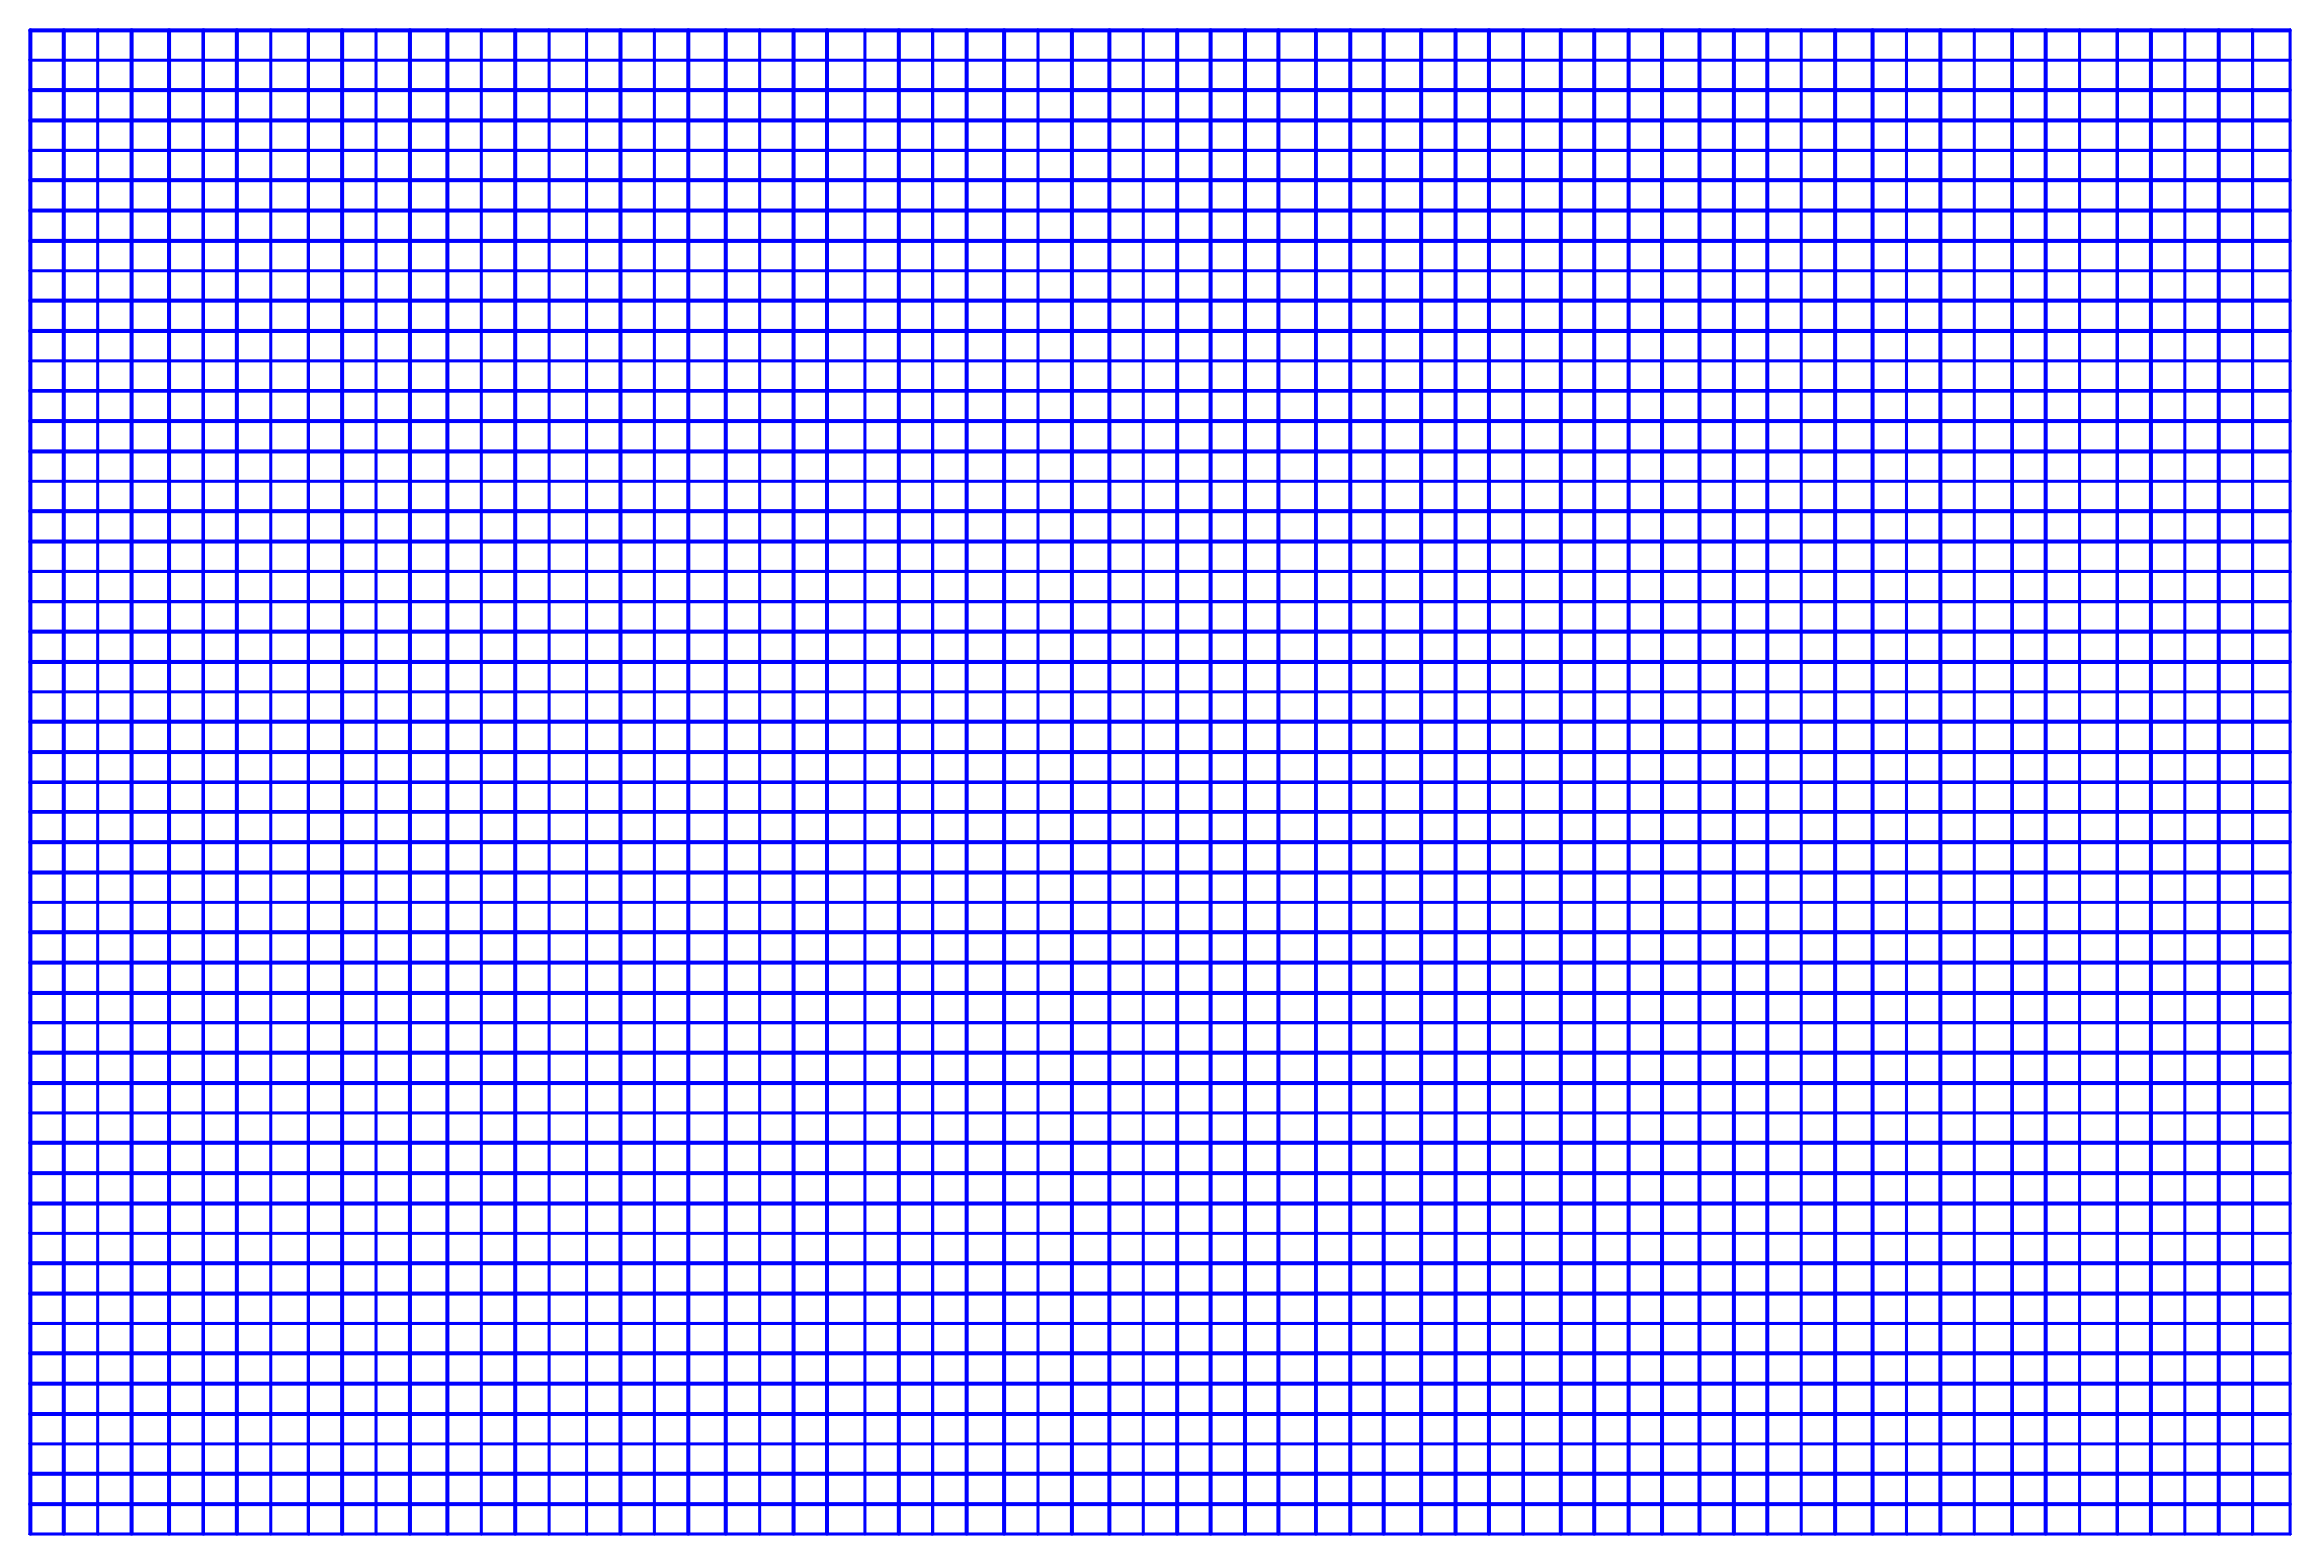 <?xml version="1.0" encoding="UTF-8" standalone="no"?>
<svg
   xmlns:dc="http://purl.org/dc/elements/1.1/"
   xmlns:cc="http://creativecommons.org/ns#"
   xmlns:rdf="http://www.w3.org/1999/02/22-rdf-syntax-ns#"
   xmlns:svg="http://www.w3.org/2000/svg"
   xmlns="http://www.w3.org/2000/svg"
   xmlns:sodipodi="http://sodipodi.sourceforge.net/DTD/sodipodi-0.dtd"
   xmlns:inkscape="http://www.inkscape.org/namespaces/inkscape"
   version="1.0"
   width="163.512mm"
   height="110.331mm"
   id="svg239"
   sodipodi:docname="BCKLC024.WMF">
  <sodipodi:namedview
     pagecolor="#ffffff"
     bordercolor="#666666"
     borderopacity="1"
     objecttolerance="10"
     gridtolerance="10"
     guidetolerance="10"
     inkscape:pageopacity="0"
     inkscape:pageshadow="2"
     inkscape:window-width="640"
     inkscape:window-height="480"
     id="namedview241" />
  <defs
     id="defs3">
    <pattern
       id="WMFhbasepattern"
       patternUnits="userSpaceOnUse"
       width="6"
       height="6"
       x="0"
       y="0" />
  </defs>
  <path
     style="fill:none;stroke:#0000ff;stroke-width:1px;stroke-linecap:round;stroke-linejoin:round;stroke-miterlimit:4;stroke-dasharray:none;stroke-opacity:1;"
     d="  M 8,8   L 609,8  "
     id="path5" />
  <path
     style="fill:none;stroke:#0000ff;stroke-width:1px;stroke-linecap:round;stroke-linejoin:round;stroke-miterlimit:4;stroke-dasharray:none;stroke-opacity:1;"
     d="  M 8,16   L 609,16  "
     id="path7" />
  <path
     style="fill:none;stroke:#0000ff;stroke-width:1px;stroke-linecap:round;stroke-linejoin:round;stroke-miterlimit:4;stroke-dasharray:none;stroke-opacity:1;"
     d="  M 8,24   L 609,24  "
     id="path9" />
  <path
     style="fill:none;stroke:#0000ff;stroke-width:1px;stroke-linecap:round;stroke-linejoin:round;stroke-miterlimit:4;stroke-dasharray:none;stroke-opacity:1;"
     d="  M 8,32   L 609,32  "
     id="path11" />
  <path
     style="fill:none;stroke:#0000ff;stroke-width:1px;stroke-linecap:round;stroke-linejoin:round;stroke-miterlimit:4;stroke-dasharray:none;stroke-opacity:1;"
     d="  M 8,40   L 609,40  "
     id="path13" />
  <path
     style="fill:none;stroke:#0000ff;stroke-width:1px;stroke-linecap:round;stroke-linejoin:round;stroke-miterlimit:4;stroke-dasharray:none;stroke-opacity:1;"
     d="  M 8,48   L 609,48  "
     id="path15" />
  <path
     style="fill:none;stroke:#0000ff;stroke-width:1px;stroke-linecap:round;stroke-linejoin:round;stroke-miterlimit:4;stroke-dasharray:none;stroke-opacity:1;"
     d="  M 8,56   L 609,56  "
     id="path17" />
  <path
     style="fill:none;stroke:#0000ff;stroke-width:1px;stroke-linecap:round;stroke-linejoin:round;stroke-miterlimit:4;stroke-dasharray:none;stroke-opacity:1;"
     d="  M 8,64   L 609,64  "
     id="path19" />
  <path
     style="fill:none;stroke:#0000ff;stroke-width:1px;stroke-linecap:round;stroke-linejoin:round;stroke-miterlimit:4;stroke-dasharray:none;stroke-opacity:1;"
     d="  M 8,72   L 609,72  "
     id="path21" />
  <path
     style="fill:none;stroke:#0000ff;stroke-width:1px;stroke-linecap:round;stroke-linejoin:round;stroke-miterlimit:4;stroke-dasharray:none;stroke-opacity:1;"
     d="  M 8,80   L 609,80  "
     id="path23" />
  <path
     style="fill:none;stroke:#0000ff;stroke-width:1px;stroke-linecap:round;stroke-linejoin:round;stroke-miterlimit:4;stroke-dasharray:none;stroke-opacity:1;"
     d="  M 8,88   L 609,88  "
     id="path25" />
  <path
     style="fill:none;stroke:#0000ff;stroke-width:1px;stroke-linecap:round;stroke-linejoin:round;stroke-miterlimit:4;stroke-dasharray:none;stroke-opacity:1;"
     d="  M 8,96   L 609,96  "
     id="path27" />
  <path
     style="fill:none;stroke:#0000ff;stroke-width:1px;stroke-linecap:round;stroke-linejoin:round;stroke-miterlimit:4;stroke-dasharray:none;stroke-opacity:1;"
     d="  M 8,104   L 609,104  "
     id="path29" />
  <path
     style="fill:none;stroke:#0000ff;stroke-width:1px;stroke-linecap:round;stroke-linejoin:round;stroke-miterlimit:4;stroke-dasharray:none;stroke-opacity:1;"
     d="  M 8,112   L 609,112  "
     id="path31" />
  <path
     style="fill:none;stroke:#0000ff;stroke-width:1px;stroke-linecap:round;stroke-linejoin:round;stroke-miterlimit:4;stroke-dasharray:none;stroke-opacity:1;"
     d="  M 8,120   L 609,120  "
     id="path33" />
  <path
     style="fill:none;stroke:#0000ff;stroke-width:1px;stroke-linecap:round;stroke-linejoin:round;stroke-miterlimit:4;stroke-dasharray:none;stroke-opacity:1;"
     d="  M 8,128   L 609,128  "
     id="path35" />
  <path
     style="fill:none;stroke:#0000ff;stroke-width:1px;stroke-linecap:round;stroke-linejoin:round;stroke-miterlimit:4;stroke-dasharray:none;stroke-opacity:1;"
     d="  M 8,136   L 609,136  "
     id="path37" />
  <path
     style="fill:none;stroke:#0000ff;stroke-width:1px;stroke-linecap:round;stroke-linejoin:round;stroke-miterlimit:4;stroke-dasharray:none;stroke-opacity:1;"
     d="  M 8,144   L 609,144  "
     id="path39" />
  <path
     style="fill:none;stroke:#0000ff;stroke-width:1px;stroke-linecap:round;stroke-linejoin:round;stroke-miterlimit:4;stroke-dasharray:none;stroke-opacity:1;"
     d="  M 8,152   L 609,152  "
     id="path41" />
  <path
     style="fill:none;stroke:#0000ff;stroke-width:1px;stroke-linecap:round;stroke-linejoin:round;stroke-miterlimit:4;stroke-dasharray:none;stroke-opacity:1;"
     d="  M 8,160   L 609,160  "
     id="path43" />
  <path
     style="fill:none;stroke:#0000ff;stroke-width:1px;stroke-linecap:round;stroke-linejoin:round;stroke-miterlimit:4;stroke-dasharray:none;stroke-opacity:1;"
     d="  M 8,168   L 609,168  "
     id="path45" />
  <path
     style="fill:none;stroke:#0000ff;stroke-width:1px;stroke-linecap:round;stroke-linejoin:round;stroke-miterlimit:4;stroke-dasharray:none;stroke-opacity:1;"
     d="  M 8,176   L 609,176  "
     id="path47" />
  <path
     style="fill:none;stroke:#0000ff;stroke-width:1px;stroke-linecap:round;stroke-linejoin:round;stroke-miterlimit:4;stroke-dasharray:none;stroke-opacity:1;"
     d="  M 8,184   L 609,184  "
     id="path49" />
  <path
     style="fill:none;stroke:#0000ff;stroke-width:1px;stroke-linecap:round;stroke-linejoin:round;stroke-miterlimit:4;stroke-dasharray:none;stroke-opacity:1;"
     d="  M 8,192   L 609,192  "
     id="path51" />
  <path
     style="fill:none;stroke:#0000ff;stroke-width:1px;stroke-linecap:round;stroke-linejoin:round;stroke-miterlimit:4;stroke-dasharray:none;stroke-opacity:1;"
     d="  M 8,200   L 609,200  "
     id="path53" />
  <path
     style="fill:none;stroke:#0000ff;stroke-width:1px;stroke-linecap:round;stroke-linejoin:round;stroke-miterlimit:4;stroke-dasharray:none;stroke-opacity:1;"
     d="  M 8,208   L 609,208  "
     id="path55" />
  <path
     style="fill:none;stroke:#0000ff;stroke-width:1px;stroke-linecap:round;stroke-linejoin:round;stroke-miterlimit:4;stroke-dasharray:none;stroke-opacity:1;"
     d="  M 8,216   L 609,216  "
     id="path57" />
  <path
     style="fill:none;stroke:#0000ff;stroke-width:1px;stroke-linecap:round;stroke-linejoin:round;stroke-miterlimit:4;stroke-dasharray:none;stroke-opacity:1;"
     d="  M 8,224   L 609,224  "
     id="path59" />
  <path
     style="fill:none;stroke:#0000ff;stroke-width:1px;stroke-linecap:round;stroke-linejoin:round;stroke-miterlimit:4;stroke-dasharray:none;stroke-opacity:1;"
     d="  M 8,232   L 609,232  "
     id="path61" />
  <path
     style="fill:none;stroke:#0000ff;stroke-width:1px;stroke-linecap:round;stroke-linejoin:round;stroke-miterlimit:4;stroke-dasharray:none;stroke-opacity:1;"
     d="  M 8,240   L 609,240  "
     id="path63" />
  <path
     style="fill:none;stroke:#0000ff;stroke-width:1px;stroke-linecap:round;stroke-linejoin:round;stroke-miterlimit:4;stroke-dasharray:none;stroke-opacity:1;"
     d="  M 8,248   L 609,248  "
     id="path65" />
  <path
     style="fill:none;stroke:#0000ff;stroke-width:1px;stroke-linecap:round;stroke-linejoin:round;stroke-miterlimit:4;stroke-dasharray:none;stroke-opacity:1;"
     d="  M 8,256   L 609,256  "
     id="path67" />
  <path
     style="fill:none;stroke:#0000ff;stroke-width:1px;stroke-linecap:round;stroke-linejoin:round;stroke-miterlimit:4;stroke-dasharray:none;stroke-opacity:1;"
     d="  M 8,264   L 609,264  "
     id="path69" />
  <path
     style="fill:none;stroke:#0000ff;stroke-width:1px;stroke-linecap:round;stroke-linejoin:round;stroke-miterlimit:4;stroke-dasharray:none;stroke-opacity:1;"
     d="  M 8,272   L 609,272  "
     id="path71" />
  <path
     style="fill:none;stroke:#0000ff;stroke-width:1px;stroke-linecap:round;stroke-linejoin:round;stroke-miterlimit:4;stroke-dasharray:none;stroke-opacity:1;"
     d="  M 8,280   L 609,280  "
     id="path73" />
  <path
     style="fill:none;stroke:#0000ff;stroke-width:1px;stroke-linecap:round;stroke-linejoin:round;stroke-miterlimit:4;stroke-dasharray:none;stroke-opacity:1;"
     d="  M 8,288   L 609,288  "
     id="path75" />
  <path
     style="fill:none;stroke:#0000ff;stroke-width:1px;stroke-linecap:round;stroke-linejoin:round;stroke-miterlimit:4;stroke-dasharray:none;stroke-opacity:1;"
     d="  M 8,296   L 609,296  "
     id="path77" />
  <path
     style="fill:none;stroke:#0000ff;stroke-width:1px;stroke-linecap:round;stroke-linejoin:round;stroke-miterlimit:4;stroke-dasharray:none;stroke-opacity:1;"
     d="  M 8,304   L 609,304  "
     id="path79" />
  <path
     style="fill:none;stroke:#0000ff;stroke-width:1px;stroke-linecap:round;stroke-linejoin:round;stroke-miterlimit:4;stroke-dasharray:none;stroke-opacity:1;"
     d="  M 8,312   L 609,312  "
     id="path81" />
  <path
     style="fill:none;stroke:#0000ff;stroke-width:1px;stroke-linecap:round;stroke-linejoin:round;stroke-miterlimit:4;stroke-dasharray:none;stroke-opacity:1;"
     d="  M 8,320   L 609,320  "
     id="path83" />
  <path
     style="fill:none;stroke:#0000ff;stroke-width:1px;stroke-linecap:round;stroke-linejoin:round;stroke-miterlimit:4;stroke-dasharray:none;stroke-opacity:1;"
     d="  M 8,328   L 609,328  "
     id="path85" />
  <path
     style="fill:none;stroke:#0000ff;stroke-width:1px;stroke-linecap:round;stroke-linejoin:round;stroke-miterlimit:4;stroke-dasharray:none;stroke-opacity:1;"
     d="  M 8,336   L 609,336  "
     id="path87" />
  <path
     style="fill:none;stroke:#0000ff;stroke-width:1px;stroke-linecap:round;stroke-linejoin:round;stroke-miterlimit:4;stroke-dasharray:none;stroke-opacity:1;"
     d="  M 8,344   L 609,344  "
     id="path89" />
  <path
     style="fill:none;stroke:#0000ff;stroke-width:1px;stroke-linecap:round;stroke-linejoin:round;stroke-miterlimit:4;stroke-dasharray:none;stroke-opacity:1;"
     d="  M 8,352   L 609,352  "
     id="path91" />
  <path
     style="fill:none;stroke:#0000ff;stroke-width:1px;stroke-linecap:round;stroke-linejoin:round;stroke-miterlimit:4;stroke-dasharray:none;stroke-opacity:1;"
     d="  M 8,360   L 609,360  "
     id="path93" />
  <path
     style="fill:none;stroke:#0000ff;stroke-width:1px;stroke-linecap:round;stroke-linejoin:round;stroke-miterlimit:4;stroke-dasharray:none;stroke-opacity:1;"
     d="  M 8,368   L 609,368  "
     id="path95" />
  <path
     style="fill:none;stroke:#0000ff;stroke-width:1px;stroke-linecap:round;stroke-linejoin:round;stroke-miterlimit:4;stroke-dasharray:none;stroke-opacity:1;"
     d="  M 8,376   L 609,376  "
     id="path97" />
  <path
     style="fill:none;stroke:#0000ff;stroke-width:1px;stroke-linecap:round;stroke-linejoin:round;stroke-miterlimit:4;stroke-dasharray:none;stroke-opacity:1;"
     d="  M 8,384   L 609,384  "
     id="path99" />
  <path
     style="fill:none;stroke:#0000ff;stroke-width:1px;stroke-linecap:round;stroke-linejoin:round;stroke-miterlimit:4;stroke-dasharray:none;stroke-opacity:1;"
     d="  M 8,392   L 609,392  "
     id="path101" />
  <path
     style="fill:none;stroke:#0000ff;stroke-width:1px;stroke-linecap:round;stroke-linejoin:round;stroke-miterlimit:4;stroke-dasharray:none;stroke-opacity:1;"
     d="  M 8,400   L 609,400  "
     id="path103" />
  <path
     style="fill:none;stroke:#0000ff;stroke-width:1px;stroke-linecap:round;stroke-linejoin:round;stroke-miterlimit:4;stroke-dasharray:none;stroke-opacity:1;"
     d="  M 8,408   L 609,408  "
     id="path105" />
  <path
     style="fill:none;stroke:#0000ff;stroke-width:1px;stroke-linecap:round;stroke-linejoin:round;stroke-miterlimit:4;stroke-dasharray:none;stroke-opacity:1;"
     d="  M 8,8   L 8,408  "
     id="path107" />
  <path
     style="fill:none;stroke:#0000ff;stroke-width:1px;stroke-linecap:round;stroke-linejoin:round;stroke-miterlimit:4;stroke-dasharray:none;stroke-opacity:1;"
     d="  M 17,8   L 17,408  "
     id="path109" />
  <path
     style="fill:none;stroke:#0000ff;stroke-width:1px;stroke-linecap:round;stroke-linejoin:round;stroke-miterlimit:4;stroke-dasharray:none;stroke-opacity:1;"
     d="  M 26,8   L 26,408  "
     id="path111" />
  <path
     style="fill:none;stroke:#0000ff;stroke-width:1px;stroke-linecap:round;stroke-linejoin:round;stroke-miterlimit:4;stroke-dasharray:none;stroke-opacity:1;"
     d="  M 35,8   L 35,408  "
     id="path113" />
  <path
     style="fill:none;stroke:#0000ff;stroke-width:1px;stroke-linecap:round;stroke-linejoin:round;stroke-miterlimit:4;stroke-dasharray:none;stroke-opacity:1;"
     d="  M 45,8   L 45,408  "
     id="path115" />
  <path
     style="fill:none;stroke:#0000ff;stroke-width:1px;stroke-linecap:round;stroke-linejoin:round;stroke-miterlimit:4;stroke-dasharray:none;stroke-opacity:1;"
     d="  M 54,8   L 54,408  "
     id="path117" />
  <path
     style="fill:none;stroke:#0000ff;stroke-width:1px;stroke-linecap:round;stroke-linejoin:round;stroke-miterlimit:4;stroke-dasharray:none;stroke-opacity:1;"
     d="  M 63,8   L 63,408  "
     id="path119" />
  <path
     style="fill:none;stroke:#0000ff;stroke-width:1px;stroke-linecap:round;stroke-linejoin:round;stroke-miterlimit:4;stroke-dasharray:none;stroke-opacity:1;"
     d="  M 72,8   L 72,408  "
     id="path121" />
  <path
     style="fill:none;stroke:#0000ff;stroke-width:1px;stroke-linecap:round;stroke-linejoin:round;stroke-miterlimit:4;stroke-dasharray:none;stroke-opacity:1;"
     d="  M 82,8   L 82,408  "
     id="path123" />
  <path
     style="fill:none;stroke:#0000ff;stroke-width:1px;stroke-linecap:round;stroke-linejoin:round;stroke-miterlimit:4;stroke-dasharray:none;stroke-opacity:1;"
     d="  M 91,8   L 91,408  "
     id="path125" />
  <path
     style="fill:none;stroke:#0000ff;stroke-width:1px;stroke-linecap:round;stroke-linejoin:round;stroke-miterlimit:4;stroke-dasharray:none;stroke-opacity:1;"
     d="  M 100,8   L 100,408  "
     id="path127" />
  <path
     style="fill:none;stroke:#0000ff;stroke-width:1px;stroke-linecap:round;stroke-linejoin:round;stroke-miterlimit:4;stroke-dasharray:none;stroke-opacity:1;"
     d="  M 109,8   L 109,408  "
     id="path129" />
  <path
     style="fill:none;stroke:#0000ff;stroke-width:1px;stroke-linecap:round;stroke-linejoin:round;stroke-miterlimit:4;stroke-dasharray:none;stroke-opacity:1;"
     d="  M 119,8   L 119,408  "
     id="path131" />
  <path
     style="fill:none;stroke:#0000ff;stroke-width:1px;stroke-linecap:round;stroke-linejoin:round;stroke-miterlimit:4;stroke-dasharray:none;stroke-opacity:1;"
     d="  M 128,8   L 128,408  "
     id="path133" />
  <path
     style="fill:none;stroke:#0000ff;stroke-width:1px;stroke-linecap:round;stroke-linejoin:round;stroke-miterlimit:4;stroke-dasharray:none;stroke-opacity:1;"
     d="  M 137,8   L 137,408  "
     id="path135" />
  <path
     style="fill:none;stroke:#0000ff;stroke-width:1px;stroke-linecap:round;stroke-linejoin:round;stroke-miterlimit:4;stroke-dasharray:none;stroke-opacity:1;"
     d="  M 146,8   L 146,408  "
     id="path137" />
  <path
     style="fill:none;stroke:#0000ff;stroke-width:1px;stroke-linecap:round;stroke-linejoin:round;stroke-miterlimit:4;stroke-dasharray:none;stroke-opacity:1;"
     d="  M 156,8   L 156,408  "
     id="path139" />
  <path
     style="fill:none;stroke:#0000ff;stroke-width:1px;stroke-linecap:round;stroke-linejoin:round;stroke-miterlimit:4;stroke-dasharray:none;stroke-opacity:1;"
     d="  M 165,8   L 165,408  "
     id="path141" />
  <path
     style="fill:none;stroke:#0000ff;stroke-width:1px;stroke-linecap:round;stroke-linejoin:round;stroke-miterlimit:4;stroke-dasharray:none;stroke-opacity:1;"
     d="  M 174,8   L 174,408  "
     id="path143" />
  <path
     style="fill:none;stroke:#0000ff;stroke-width:1px;stroke-linecap:round;stroke-linejoin:round;stroke-miterlimit:4;stroke-dasharray:none;stroke-opacity:1;"
     d="  M 183,8   L 183,408  "
     id="path145" />
  <path
     style="fill:none;stroke:#0000ff;stroke-width:1px;stroke-linecap:round;stroke-linejoin:round;stroke-miterlimit:4;stroke-dasharray:none;stroke-opacity:1;"
     d="  M 193,8   L 193,408  "
     id="path147" />
  <path
     style="fill:none;stroke:#0000ff;stroke-width:1px;stroke-linecap:round;stroke-linejoin:round;stroke-miterlimit:4;stroke-dasharray:none;stroke-opacity:1;"
     d="  M 202,8   L 202,408  "
     id="path149" />
  <path
     style="fill:none;stroke:#0000ff;stroke-width:1px;stroke-linecap:round;stroke-linejoin:round;stroke-miterlimit:4;stroke-dasharray:none;stroke-opacity:1;"
     d="  M 211,8   L 211,408  "
     id="path151" />
  <path
     style="fill:none;stroke:#0000ff;stroke-width:1px;stroke-linecap:round;stroke-linejoin:round;stroke-miterlimit:4;stroke-dasharray:none;stroke-opacity:1;"
     d="  M 220,8   L 220,408  "
     id="path153" />
  <path
     style="fill:none;stroke:#0000ff;stroke-width:1px;stroke-linecap:round;stroke-linejoin:round;stroke-miterlimit:4;stroke-dasharray:none;stroke-opacity:1;"
     d="  M 230,8   L 230,408  "
     id="path155" />
  <path
     style="fill:none;stroke:#0000ff;stroke-width:1px;stroke-linecap:round;stroke-linejoin:round;stroke-miterlimit:4;stroke-dasharray:none;stroke-opacity:1;"
     d="  M 239,8   L 239,408  "
     id="path157" />
  <path
     style="fill:none;stroke:#0000ff;stroke-width:1px;stroke-linecap:round;stroke-linejoin:round;stroke-miterlimit:4;stroke-dasharray:none;stroke-opacity:1;"
     d="  M 248,8   L 248,408  "
     id="path159" />
  <path
     style="fill:none;stroke:#0000ff;stroke-width:1px;stroke-linecap:round;stroke-linejoin:round;stroke-miterlimit:4;stroke-dasharray:none;stroke-opacity:1;"
     d="  M 257,8   L 257,408  "
     id="path161" />
  <path
     style="fill:none;stroke:#0000ff;stroke-width:1px;stroke-linecap:round;stroke-linejoin:round;stroke-miterlimit:4;stroke-dasharray:none;stroke-opacity:1;"
     d="  M 267,8   L 267,408  "
     id="path163" />
  <path
     style="fill:none;stroke:#0000ff;stroke-width:1px;stroke-linecap:round;stroke-linejoin:round;stroke-miterlimit:4;stroke-dasharray:none;stroke-opacity:1;"
     d="  M 276,8   L 276,408  "
     id="path165" />
  <path
     style="fill:none;stroke:#0000ff;stroke-width:1px;stroke-linecap:round;stroke-linejoin:round;stroke-miterlimit:4;stroke-dasharray:none;stroke-opacity:1;"
     d="  M 285,8   L 285,408  "
     id="path167" />
  <path
     style="fill:none;stroke:#0000ff;stroke-width:1px;stroke-linecap:round;stroke-linejoin:round;stroke-miterlimit:4;stroke-dasharray:none;stroke-opacity:1;"
     d="  M 295,8   L 295,408  "
     id="path169" />
  <path
     style="fill:none;stroke:#0000ff;stroke-width:1px;stroke-linecap:round;stroke-linejoin:round;stroke-miterlimit:4;stroke-dasharray:none;stroke-opacity:1;"
     d="  M 304,8   L 304,408  "
     id="path171" />
  <path
     style="fill:none;stroke:#0000ff;stroke-width:1px;stroke-linecap:round;stroke-linejoin:round;stroke-miterlimit:4;stroke-dasharray:none;stroke-opacity:1;"
     d="  M 313,8   L 313,408  "
     id="path173" />
  <path
     style="fill:none;stroke:#0000ff;stroke-width:1px;stroke-linecap:round;stroke-linejoin:round;stroke-miterlimit:4;stroke-dasharray:none;stroke-opacity:1;"
     d="  M 322,8   L 322,408  "
     id="path175" />
  <path
     style="fill:none;stroke:#0000ff;stroke-width:1px;stroke-linecap:round;stroke-linejoin:round;stroke-miterlimit:4;stroke-dasharray:none;stroke-opacity:1;"
     d="  M 331,8   L 331,408  "
     id="path177" />
  <path
     style="fill:none;stroke:#0000ff;stroke-width:1px;stroke-linecap:round;stroke-linejoin:round;stroke-miterlimit:4;stroke-dasharray:none;stroke-opacity:1;"
     d="  M 340,8   L 340,408  "
     id="path179" />
  <path
     style="fill:none;stroke:#0000ff;stroke-width:1px;stroke-linecap:round;stroke-linejoin:round;stroke-miterlimit:4;stroke-dasharray:none;stroke-opacity:1;"
     d="  M 350,8   L 350,408  "
     id="path181" />
  <path
     style="fill:none;stroke:#0000ff;stroke-width:1px;stroke-linecap:round;stroke-linejoin:round;stroke-miterlimit:4;stroke-dasharray:none;stroke-opacity:1;"
     d="  M 359,8   L 359,408  "
     id="path183" />
  <path
     style="fill:none;stroke:#0000ff;stroke-width:1px;stroke-linecap:round;stroke-linejoin:round;stroke-miterlimit:4;stroke-dasharray:none;stroke-opacity:1;"
     d="  M 368,8   L 368,408  "
     id="path185" />
  <path
     style="fill:none;stroke:#0000ff;stroke-width:1px;stroke-linecap:round;stroke-linejoin:round;stroke-miterlimit:4;stroke-dasharray:none;stroke-opacity:1;"
     d="  M 378,8   L 378,408  "
     id="path187" />
  <path
     style="fill:none;stroke:#0000ff;stroke-width:1px;stroke-linecap:round;stroke-linejoin:round;stroke-miterlimit:4;stroke-dasharray:none;stroke-opacity:1;"
     d="  M 387,8   L 387,408  "
     id="path189" />
  <path
     style="fill:none;stroke:#0000ff;stroke-width:1px;stroke-linecap:round;stroke-linejoin:round;stroke-miterlimit:4;stroke-dasharray:none;stroke-opacity:1;"
     d="  M 396,8   L 396,408  "
     id="path191" />
  <path
     style="fill:none;stroke:#0000ff;stroke-width:1px;stroke-linecap:round;stroke-linejoin:round;stroke-miterlimit:4;stroke-dasharray:none;stroke-opacity:1;"
     d="  M 405,8   L 405,408  "
     id="path193" />
  <path
     style="fill:none;stroke:#0000ff;stroke-width:1px;stroke-linecap:round;stroke-linejoin:round;stroke-miterlimit:4;stroke-dasharray:none;stroke-opacity:1;"
     d="  M 415,8   L 415,408  "
     id="path195" />
  <path
     style="fill:none;stroke:#0000ff;stroke-width:1px;stroke-linecap:round;stroke-linejoin:round;stroke-miterlimit:4;stroke-dasharray:none;stroke-opacity:1;"
     d="  M 424,8   L 424,408  "
     id="path197" />
  <path
     style="fill:none;stroke:#0000ff;stroke-width:1px;stroke-linecap:round;stroke-linejoin:round;stroke-miterlimit:4;stroke-dasharray:none;stroke-opacity:1;"
     d="  M 433,8   L 433,408  "
     id="path199" />
  <path
     style="fill:none;stroke:#0000ff;stroke-width:1px;stroke-linecap:round;stroke-linejoin:round;stroke-miterlimit:4;stroke-dasharray:none;stroke-opacity:1;"
     d="  M 442,8   L 442,408  "
     id="path201" />
  <path
     style="fill:none;stroke:#0000ff;stroke-width:1px;stroke-linecap:round;stroke-linejoin:round;stroke-miterlimit:4;stroke-dasharray:none;stroke-opacity:1;"
     d="  M 452,8   L 452,408  "
     id="path203" />
  <path
     style="fill:none;stroke:#0000ff;stroke-width:1px;stroke-linecap:round;stroke-linejoin:round;stroke-miterlimit:4;stroke-dasharray:none;stroke-opacity:1;"
     d="  M 461,8   L 461,408  "
     id="path205" />
  <path
     style="fill:none;stroke:#0000ff;stroke-width:1px;stroke-linecap:round;stroke-linejoin:round;stroke-miterlimit:4;stroke-dasharray:none;stroke-opacity:1;"
     d="  M 470,8   L 470,408  "
     id="path207" />
  <path
     style="fill:none;stroke:#0000ff;stroke-width:1px;stroke-linecap:round;stroke-linejoin:round;stroke-miterlimit:4;stroke-dasharray:none;stroke-opacity:1;"
     d="  M 479,8   L 479,408  "
     id="path209" />
  <path
     style="fill:none;stroke:#0000ff;stroke-width:1px;stroke-linecap:round;stroke-linejoin:round;stroke-miterlimit:4;stroke-dasharray:none;stroke-opacity:1;"
     d="  M 488,8   L 488,408  "
     id="path211" />
  <path
     style="fill:none;stroke:#0000ff;stroke-width:1px;stroke-linecap:round;stroke-linejoin:round;stroke-miterlimit:4;stroke-dasharray:none;stroke-opacity:1;"
     d="  M 498,8   L 498,408  "
     id="path213" />
  <path
     style="fill:none;stroke:#0000ff;stroke-width:1px;stroke-linecap:round;stroke-linejoin:round;stroke-miterlimit:4;stroke-dasharray:none;stroke-opacity:1;"
     d="  M 507,8   L 507,408  "
     id="path215" />
  <path
     style="fill:none;stroke:#0000ff;stroke-width:1px;stroke-linecap:round;stroke-linejoin:round;stroke-miterlimit:4;stroke-dasharray:none;stroke-opacity:1;"
     d="  M 516,8   L 516,408  "
     id="path217" />
  <path
     style="fill:none;stroke:#0000ff;stroke-width:1px;stroke-linecap:round;stroke-linejoin:round;stroke-miterlimit:4;stroke-dasharray:none;stroke-opacity:1;"
     d="  M 525,8   L 525,408  "
     id="path219" />
  <path
     style="fill:none;stroke:#0000ff;stroke-width:1px;stroke-linecap:round;stroke-linejoin:round;stroke-miterlimit:4;stroke-dasharray:none;stroke-opacity:1;"
     d="  M 535,8   L 535,408  "
     id="path221" />
  <path
     style="fill:none;stroke:#0000ff;stroke-width:1px;stroke-linecap:round;stroke-linejoin:round;stroke-miterlimit:4;stroke-dasharray:none;stroke-opacity:1;"
     d="  M 544,8   L 544,408  "
     id="path223" />
  <path
     style="fill:none;stroke:#0000ff;stroke-width:1px;stroke-linecap:round;stroke-linejoin:round;stroke-miterlimit:4;stroke-dasharray:none;stroke-opacity:1;"
     d="  M 553,8   L 553,408  "
     id="path225" />
  <path
     style="fill:none;stroke:#0000ff;stroke-width:1px;stroke-linecap:round;stroke-linejoin:round;stroke-miterlimit:4;stroke-dasharray:none;stroke-opacity:1;"
     d="  M 563,8   L 563,408  "
     id="path227" />
  <path
     style="fill:none;stroke:#0000ff;stroke-width:1px;stroke-linecap:round;stroke-linejoin:round;stroke-miterlimit:4;stroke-dasharray:none;stroke-opacity:1;"
     d="  M 572,8   L 572,408  "
     id="path229" />
  <path
     style="fill:none;stroke:#0000ff;stroke-width:1px;stroke-linecap:round;stroke-linejoin:round;stroke-miterlimit:4;stroke-dasharray:none;stroke-opacity:1;"
     d="  M 581,8   L 581,408  "
     id="path231" />
  <path
     style="fill:none;stroke:#0000ff;stroke-width:1px;stroke-linecap:round;stroke-linejoin:round;stroke-miterlimit:4;stroke-dasharray:none;stroke-opacity:1;"
     d="  M 590,8   L 590,408  "
     id="path233" />
  <path
     style="fill:none;stroke:#0000ff;stroke-width:1px;stroke-linecap:round;stroke-linejoin:round;stroke-miterlimit:4;stroke-dasharray:none;stroke-opacity:1;"
     d="  M 599,8   L 599,408  "
     id="path235" />
  <path
     style="fill:none;stroke:#0000ff;stroke-width:1px;stroke-linecap:round;stroke-linejoin:round;stroke-miterlimit:4;stroke-dasharray:none;stroke-opacity:1;"
     d="  M 609,8   L 609,408  "
     id="path237" />
</svg>
